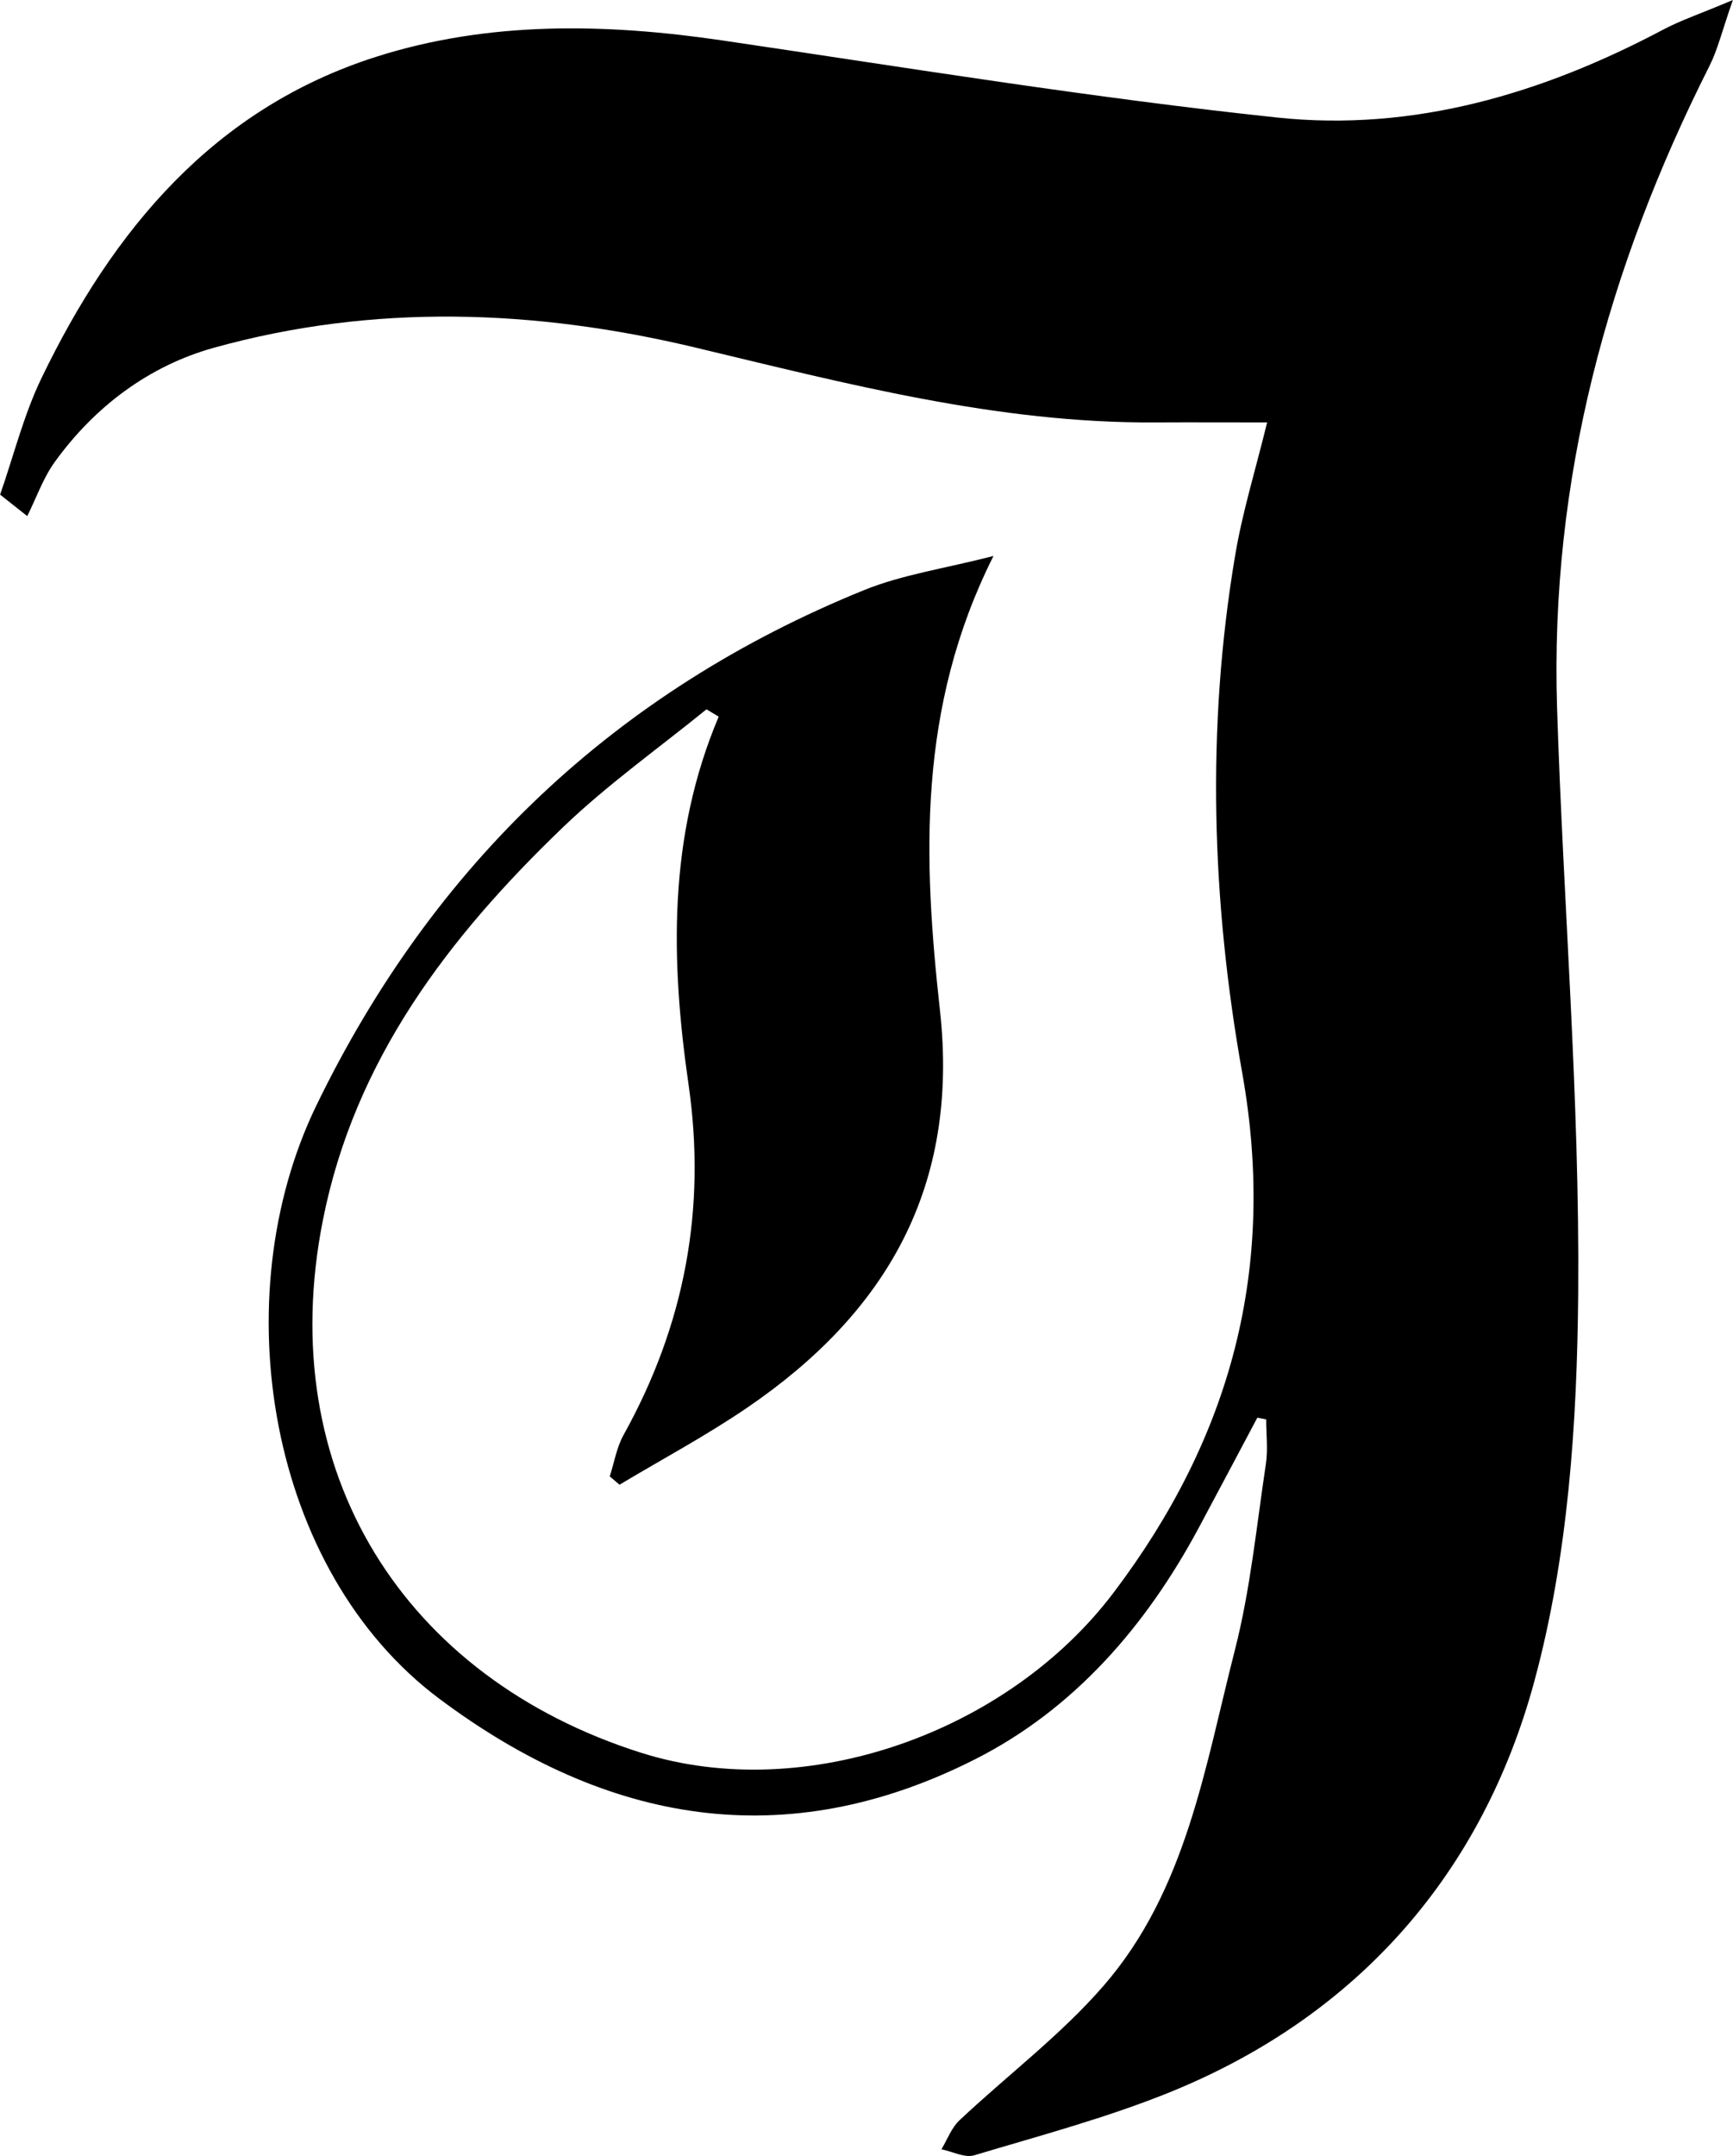 <?xml version="1.0" encoding="UTF-8"?> <svg xmlns="http://www.w3.org/2000/svg" id="a" viewBox="0 0 164.79 204.87"> <path d="M119.56,134.71c-1.87,3.51-3.72,7.02-5.6,10.52-5.02,9.33-11.86,17.2-21.26,21.95-18,9.1-34.99,6.14-50.91-5.75-16.32-12.19-20.56-38.11-11.72-56.36,11.11-22.91,28.45-39.4,52.1-49,3.63-1.47,7.63-2.04,12.3-3.24-7.27,14.45-6.67,28.89-5.09,43.18,1.85,16.74-5.05,28.7-18.33,37.75-3.9,2.66-8.08,4.89-12.14,7.32l-.93-.79c.43-1.32,.65-2.74,1.31-3.93,5.8-10.43,7.9-21.45,6.18-33.33-1.7-11.77-1.96-23.53,2.87-34.93l-1.16-.7c-4.58,3.72-9.43,7.16-13.67,11.23-10.84,10.41-19.8,22.08-22.81,37.33-4.73,23.9,7.75,43.48,30.29,50.6,15.56,4.91,34.84-1.9,44.92-15.25,11.15-14.75,15.52-30.82,12.21-49.38-2.9-16.24-3.44-32.78-.66-49.21,.69-4.1,1.94-8.11,3.03-12.58-3.65,0-7.16-.02-10.67,0-14.99,.09-29.34-3.69-43.76-7.13-15.24-3.63-30.57-4.18-45.74,.04-6.13,1.71-11.29,5.56-15.1,10.83-1.12,1.54-1.76,3.43-2.63,5.16l-2.58-2.04c1.3-3.72,2.25-7.6,3.96-11.12C10.77,21.8,20.37,10.3,35.76,5.4c10.69-3.41,21.81-3.19,32.91-1.56,17.58,2.59,35.13,5.46,52.79,7.33,12.95,1.37,25.21-2.27,36.7-8.36,1.66-.88,3.47-1.48,6.62-2.81-1.04,2.96-1.44,4.71-2.23,6.27-9.68,19.18-15.17,39.37-14.49,60.98,.59,18.55,2.16,37.09,2.01,55.62-.1,12.34-.96,25.06-4.17,36.89-4.91,18.12-16.64,31.68-34.47,38.97-6.08,2.48-12.48,4.18-18.79,6.07-.9,.27-2.07-.36-3.12-.57,.56-.93,.95-2.03,1.71-2.75,4.55-4.28,9.63-8.09,13.7-12.78,7.87-9.05,9.64-20.77,12.49-31.89,1.48-5.77,2.06-11.78,2.95-17.69,.21-1.39,.03-2.83,.03-4.25l-.85-.16Z"></path> </svg> 